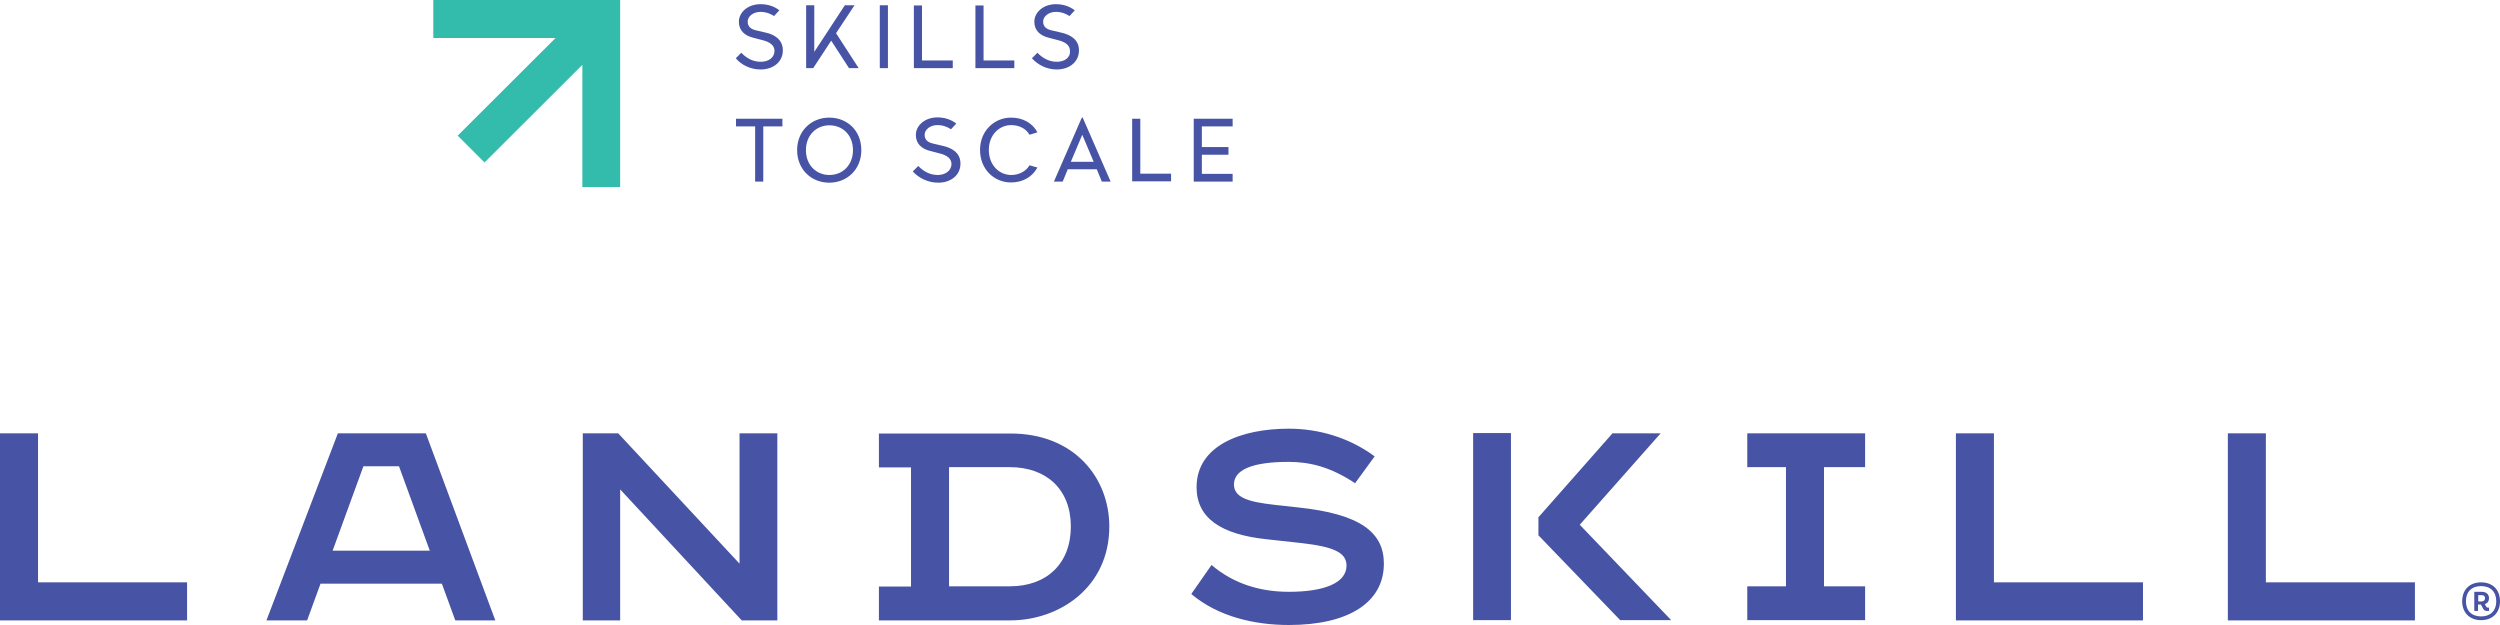 <svg xmlns="http://www.w3.org/2000/svg" xmlns:xlink="http://www.w3.org/1999/xlink" id="Layer_1" viewBox="0 0 1137.2 284.3" style="enable-background:new 0 0 1137.2 284.3;"><style>.st0{fill:#4753A4;} .st1{fill:#33BCAC;}</style><g><path class="st0" d="M356.1 22.9c0 5.4-4.5 8.7-10.1 8.7-4.7.0-8.8-2.1-11.3-5.1l2.5-2.5c2.8 2.9 5.7 4.1 8.9 4.1 3.4.0 6.2-1.8 6.2-5 0-2.5-2.2-4-5.3-4.8l-4.6-1.2c-3.5-.9-6.3-3.1-6.3-7.2.0-4.3 4.1-8 9.8-8 3.4.0 6.4 1 8.6 2.8l-2.4 2.6c-1.5-1-3.6-1.9-6.2-1.9-3.2.0-5.8 2-5.8 4.4.0 2.5 1.7 3.5 3.8 4l4.7 1.1C352.1 15.7 356.1 17.9 356.1 22.9zm22-4.4 8.1 12.5h4.4l-10.3-15.9 8.4-12.7h-4.4l-13.9 21.2V2.4h-3.7V31h3.2L378.1 18.5zM403.9 2.4h-3.7V31h3.7V2.4zm29.5 25.1h-14v-25h-3.7V31h17.7V27.5zm28 0h-14v-25h-3.7V31h17.7V27.5zM480.8 28.1c-3.1.0-6.1-1.2-8.9-4.1l-2.5 2.5c2.6 2.9 6.6 5.1 11.3 5.1 5.6.0 10.1-3.3 10.1-8.7.0-5-4-7.1-7.8-8l-4.7-1.1c-2.1-.5-3.8-1.5-3.8-4 0-2.4 2.6-4.4 5.8-4.4 2.6.0 4.7.9 6.2 1.9l2.4-2.6c-2.2-1.7-5.1-2.8-8.6-2.8-5.7.0-9.8 3.7-9.8 8 0 4.1 2.8 6.3 6.3 7.2l4.6 1.2c3.2.8 5.3 2.3 5.3 4.8C487 26.3 484.1 28.1 480.8 28.1zm-146 29.4h8.7v25.1h3.7V57.5h8.7V54h-21.1v3.5zm57 10.8c0 8.8-6.5 14.8-14.6 14.8s-14.6-6-14.6-14.8 6.5-14.8 14.6-14.8C385.4 53.5 391.8 59.4 391.8 68.3zM388 68.3c0-6.9-4.7-11.3-10.7-11.3s-10.7 4.5-10.7 11.3 4.7 11.3 10.7 11.3S388 75.1 388 68.3zm38.8 14.8c5.6.0 10.1-3.3 10.1-8.7.0-5-4-7.1-7.8-8l-4.7-1.1c-2.1-.5-3.8-1.5-3.8-4 0-2.4 2.6-4.4 5.8-4.4 2.6.0 4.7.9 6.2 1.9l2.4-2.6c-2.2-1.7-5.1-2.8-8.6-2.8-5.7.0-9.8 3.7-9.8 8 0 4.1 2.8 6.3 6.3 7.2l4.6 1.2c3.2.8 5.3 2.3 5.3 4.8.0 3.1-2.9 5-6.2 5-3.1.0-6.1-1.2-8.9-4.1l-2.5 2.5C418 81 422.1 83.1 426.8 83.1zM460 56.9c3.4.0 6.7 1.5 8.3 4.4l3.6-1.1c-2.2-4.2-6.6-6.7-12-6.7-7.6.0-14.1 6-14.1 14.7.0 8.9 6.5 14.8 14.1 14.8 5.2.0 9.6-2.4 12-6.8l-3.6-1c-1.7 2.9-5 4.4-8.3 4.4-5.5.0-10.2-4.5-10.2-11.4C449.8 61.4 454.5 56.9 460 56.9zm32.5-3.4 12.7 29.1h-4l-2.3-5.6h-13.2l-2.3 5.6h-4l12.7-29.1H492.5zm5 20.1-5.2-12.3-5.2 12.3h10.4zM518.7 54H515v28.5h17.7V79h-14V54zm42 25.1h-14v-8.7h12.1v-3.5h-12.1v-9.4h14V54H543v28.6h17.7V79.1zM17.3 197.1H0v85.1h85.1v-17.3H17.3V197.1zm319.2 59.4-55.3-59.4h-16.1v85.1h17v-59.6l55.3 59.6h16.2v-85.1h-17.2v59.4zM193.7 197.1l31.6 85.1h-18.2l-6.1-16.7h-55.2l-6.1 16.7h-18.5l32.5-85.1h40zM195.5 250.5l-14-38.4h-16.2l-14 38.4h44.2zm941.7 23c0 5.2-3.4 8.6-8.6 8.6-5.2.0-8.6-3.4-8.6-8.6.0-5.3 3.4-8.6 8.6-8.6S1137.2 268.2 1137.2 273.5zM1135.5 273.5c0-4.3-2.6-6.9-6.9-6.9-4.3.0-6.9 2.6-6.9 6.9.0 4.3 2.6 6.9 6.9 6.9S1135.5 277.8 1135.5 273.5zM1131.7 276.4h.5v1.5h-1c-.8.0-1.2-.3-1.6-.9l-1.1-2h-1.3v2.9h-1.7v-8.7h3.4c2.1.0 3.3 1.2 3.3 2.9.0 1.3-.6 2.3-1.9 2.7l.6 1.1C1131.1 276.2 1131.3 276.4 1131.7 276.4zM1130.4 272.1c0-.8-.4-1.4-1.8-1.4h-1.3v2.9h1.3C1129.9 273.6 1130.4 272.9 1130.4 272.1zM907 197.1h-17.3v85.1h85.1v-17.3H907V197.1zm123.7.0h-17.3v85.1h85.1v-17.3h-67.8V197.1zM590.3 230.8l-5.3-.6c-13.8-1.4-23.7-2.6-23.7-9.8.0-6.5 7.8-10.3 24.9-10.3 9.8.0 19.2 2.4 30.2 9.7l8.9-12.2c-11.6-8.6-25.5-12.6-39.1-12.6-21.3.0-41.9 7.5-41.9 26.6.0 14 11 21.5 31.9 23.7l15.5 1.7c15.2 1.7 20.8 4.4 20.8 10.3.0 8-10.4 11.9-26.2 11.9-13 0-25.1-3.6-35.2-12.2l-9.2 13.2c12.3 10.4 29 14.1 44.4 14.1 27.2.0 43.2-10.3 43.2-27.9C629.5 242.4 619.2 233.8 590.3 230.8zM670.1 282.1h17.2V197h-17.2v85.1zm85.3-85h-21.9l-33.7 38.2v8.2l37.2 38.6h23.2l-41.6-43.4 36.8-41.6zm39.4 15.4h17.6v54.2h-17.6v15.4h53.6v-15.4h-18.7v-54.2h18.7v-15.4h-53.6v15.4zm-290.2 27c0 27.6-22.6 42.7-45.1 42.7h-59.7v-15.4h14.6v-54.2h-14.6v-15.4h59.7C488.7 197.1 504.6 217.4 504.6 239.5zm-17.5.0c0-16.9-11.1-27-27.7-27h-27.7v54.2h27.7c16.6.0 27.7-10.2 27.7-27.2z"/><polygon class="st1" points="197.1,0 197.1,17.3 252.7,17.3 208.2,61.7 220.4,73.9 264.9,29.5 264.9,85.1 282.1,85.1 282.1,0"/></g></svg>